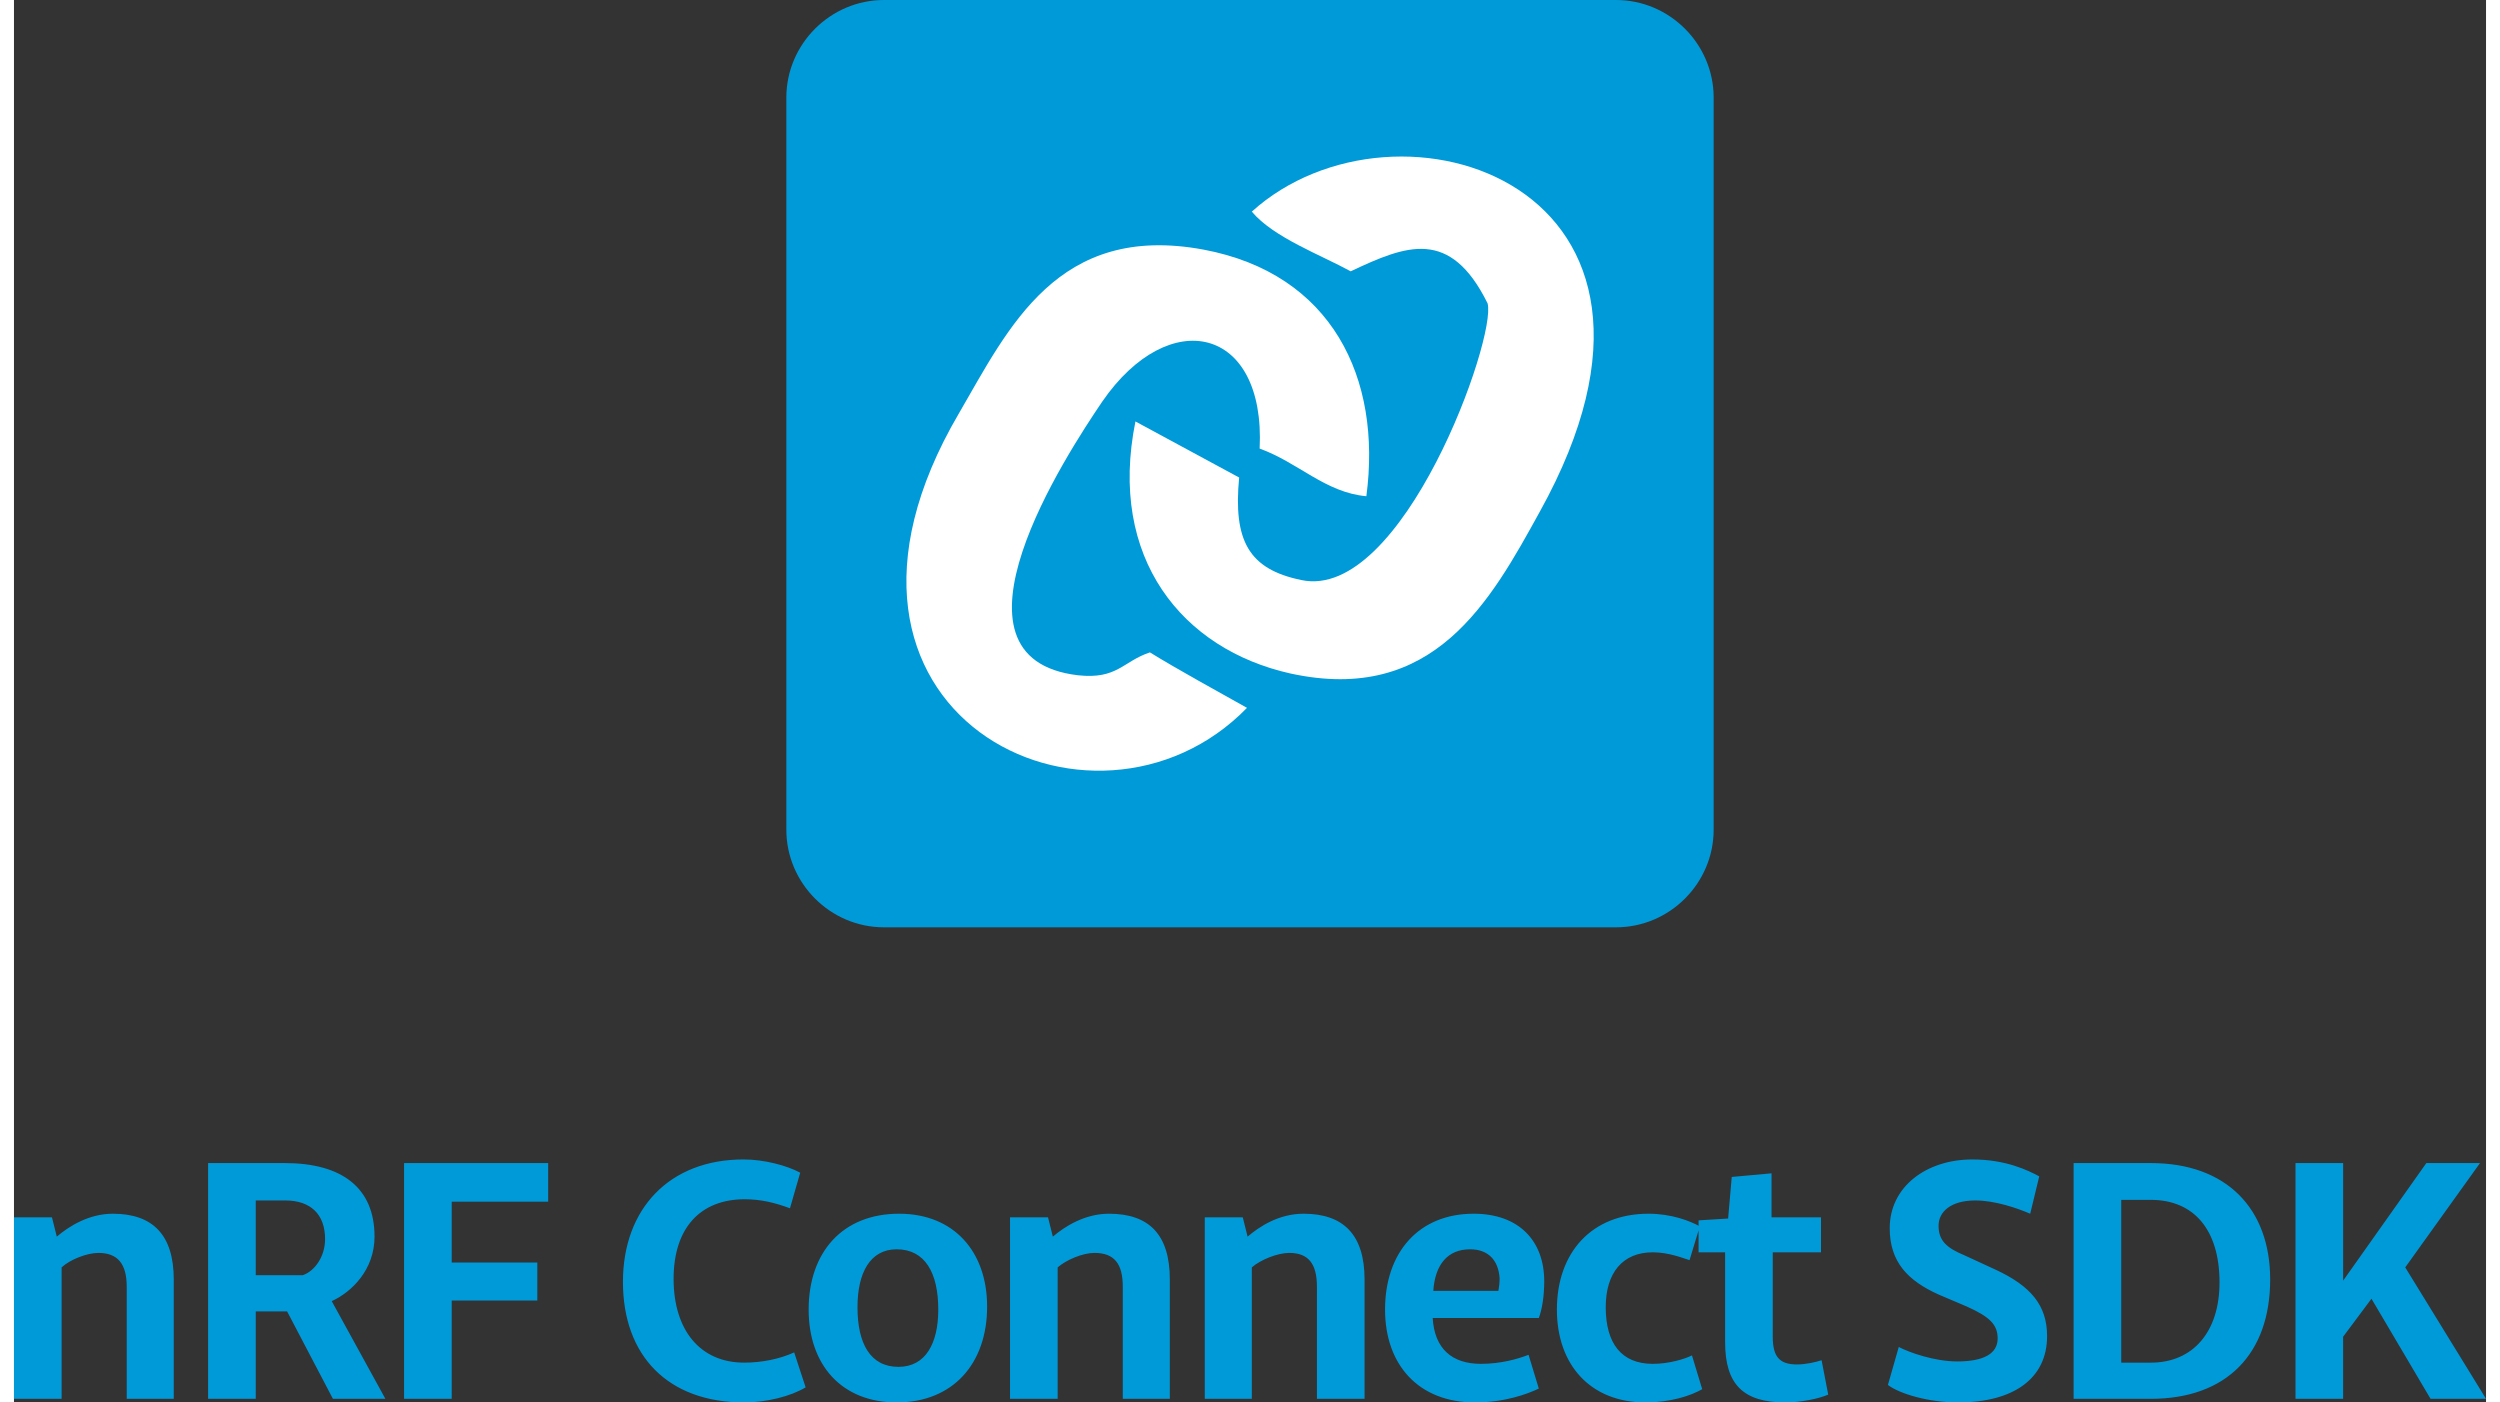 <?xml version="1.0" encoding="UTF-8"?> <svg xmlns="http://www.w3.org/2000/svg" xmlns:xlink="http://www.w3.org/1999/xlink" xmlns:xodm="http://www.corel.com/coreldraw/odm/2003" xml:space="preserve" width="41px" height="23px" version="1.1" style="shape-rendering:geometricPrecision; text-rendering:geometricPrecision; image-rendering:optimizeQuality; fill-rule:evenodd; clip-rule:evenodd" viewBox="0 0 41 23.26"><rect x="0" y="0" width="41" height="23.26" fill="#333333" stroke="none"/> <defs> <style type="text/css"> .fil0 {fill:#009AD9} .fil1 {fill:white} .fil2 {fill:#009AD9;fill-rule:nonzero} </style> </defs> <g id="Layer_x0020_1">  <path class="fil0" d="M14.43 0l12.14 0c0.89,0 1.62,0.73 1.62,1.62l0 12.14c0,0.89 -0.73,1.62 -1.62,1.62l-12.14 0c-0.89,0 -1.62,-0.73 -1.62,-1.62l0 -12.14c0,-0.89 0.73,-1.62 1.62,-1.62z"></path> <g id="_1664395997456"> <path class="fil1" d="M20.53 3.51c0.36,0.43 1.15,0.72 1.64,0.99 0.93,-0.44 1.65,-0.72 2.27,0.53 0.16,0.56 -1.41,4.95 -3.09,4.59 -0.87,-0.18 -1.13,-0.65 -1.03,-1.7l-1.72 -0.93c-0.46,2.27 0.78,3.78 2.57,4.18 2.38,0.52 3.32,-1.2 4.14,-2.69 3.01,-5.43 -2.38,-7.14 -4.78,-4.97l0 0z"></path> <path class="fil1" d="M20.45 11.74c-0.48,-0.27 -1.14,-0.63 -1.61,-0.92 -0.45,0.15 -0.54,0.45 -1.19,0.38 -2.41,-0.28 -0.19,-3.67 0.4,-4.54 1.11,-1.61 2.71,-1.25 2.61,0.78 0.64,0.23 1.09,0.73 1.77,0.79 0.26,-1.96 -0.57,-3.69 -2.7,-4.09 -2.42,-0.45 -3.23,1.29 -4.06,2.72 -2.92,4.98 2.25,7.48 4.78,4.88l0 0z"></path> </g> <path class="fil2" d="M0 20.19l0 3.01 0.79 0 0 -2.18c0.14,-0.13 0.42,-0.24 0.61,-0.24 0.32,0 0.47,0.18 0.47,0.56l0 1.86 0.78 0 0 -1.98c0,-0.74 -0.35,-1.09 -1.01,-1.09 -0.4,0 -0.73,0.21 -0.93,0.38l-0.08 -0.32 -0.63 0 0 0zm4.01 3.01l0 -1.45 0.52 0 0.76 1.45 0.87 0 -0.89 -1.62c0.33,-0.15 0.71,-0.52 0.71,-1.07 0,-0.81 -0.54,-1.22 -1.49,-1.22l-1.27 0 0 3.91 0.79 0 0 0zm0 -3.29l0.49 0c0.42,0 0.66,0.23 0.66,0.64 0,0.29 -0.17,0.53 -0.37,0.6l-0.78 0 0 -1.24zm4.85 -0.62l-2.39 0 0 3.91 0.79 0 0 -1.63 1.42 0 0 -0.63 -1.42 0 0 -1.01 1.6 0 0 -0.64 0 0zm1.24 1.97c0,1.23 0.75,2 2.01,2 0.37,0 0.77,-0.1 1.02,-0.25l-0.19 -0.58c-0.24,0.11 -0.54,0.17 -0.83,0.17 -0.73,0 -1.17,-0.54 -1.17,-1.39 0,-0.84 0.44,-1.32 1.18,-1.32 0.27,0 0.51,0.06 0.75,0.15l0.17 -0.59c-0.22,-0.12 -0.6,-0.22 -0.94,-0.22 -1.23,0 -2,0.82 -2,2.03l0 0zm4.54 2c0.93,0 1.5,-0.64 1.5,-1.59 0,-0.91 -0.55,-1.54 -1.46,-1.54 -0.94,0 -1.5,0.64 -1.5,1.59 0,0.92 0.55,1.54 1.46,1.54l0 0zm0.03 -0.59c-0.47,0 -0.68,-0.39 -0.68,-0.99 0,-0.57 0.21,-0.96 0.65,-0.96 0.47,0 0.69,0.39 0.69,1 0,0.56 -0.21,0.95 -0.66,0.95zm1.85 -2.48l0 3.01 0.79 0 0 -2.18c0.15,-0.13 0.42,-0.24 0.61,-0.24 0.33,0 0.47,0.18 0.47,0.56l0 1.86 0.78 0 0 -1.98c0,-0.74 -0.34,-1.09 -1.01,-1.09 -0.4,0 -0.73,0.21 -0.93,0.38l-0.08 -0.32 -0.63 0 0 0zm3.23 0l0 3.01 0.78 0 0 -2.18c0.15,-0.13 0.43,-0.24 0.62,-0.24 0.32,0 0.46,0.18 0.46,0.56l0 1.86 0.79 0 0 -1.98c0,-0.74 -0.35,-1.09 -1.01,-1.09 -0.41,0 -0.73,0.21 -0.93,0.38l-0.08 -0.32 -0.63 0 0 0zm5.54 1.67c0.05,-0.13 0.09,-0.35 0.09,-0.61 0,-0.67 -0.42,-1.12 -1.17,-1.12 -0.91,0 -1.47,0.64 -1.47,1.59 0,0.92 0.56,1.54 1.49,1.54 0.5,0 0.87,-0.14 1.06,-0.23l-0.17 -0.56c-0.18,0.07 -0.46,0.15 -0.79,0.15 -0.48,0 -0.77,-0.25 -0.8,-0.76l1.76 0 0 0zm-1.14 -1.14c0.3,0 0.47,0.18 0.49,0.48 0,0.08 -0.01,0.15 -0.02,0.21l-1.08 0c0.03,-0.44 0.24,-0.69 0.61,-0.69zm2.25 0.96c0,-0.57 0.28,-0.91 0.78,-0.91 0.27,0 0.51,0.1 0.61,0.13l0.17 -0.56c-0.16,-0.09 -0.47,-0.21 -0.85,-0.21 -0.94,0 -1.52,0.64 -1.52,1.59 0,0.92 0.56,1.54 1.47,1.54 0.41,0 0.75,-0.11 0.94,-0.22l-0.17 -0.56c-0.12,0.06 -0.38,0.14 -0.65,0.14 -0.52,0 -0.78,-0.34 -0.78,-0.94l0 0zm2.75 -2.22l-0.66 0.06 -0.06 0.69 -0.49 0.03 0 0.53 0.44 0 0 1.49c0,0.7 0.3,1 1,1 0.25,0 0.55,-0.06 0.71,-0.13l-0.11 -0.57c-0.09,0.03 -0.26,0.07 -0.41,0.07 -0.29,0 -0.4,-0.13 -0.4,-0.46l0 -1.4 0.8 0 0 -0.58 -0.82 0 0 -0.73 0 0zm1.93 3.51c0.2,0.15 0.68,0.29 1.16,0.29 0.93,0 1.48,-0.4 1.48,-1.1 0,-0.51 -0.27,-0.83 -0.85,-1.1l-0.52 -0.24c-0.29,-0.12 -0.43,-0.24 -0.43,-0.49 0,-0.23 0.2,-0.42 0.61,-0.42 0.33,0 0.7,0.13 0.91,0.22l0.15 -0.62c-0.19,-0.1 -0.55,-0.28 -1.11,-0.28 -0.76,0 -1.37,0.45 -1.37,1.14 0,0.56 0.3,0.87 0.81,1.1l0.47 0.2c0.38,0.17 0.51,0.3 0.51,0.53 0,0.25 -0.23,0.38 -0.67,0.38 -0.38,0 -0.8,-0.15 -0.97,-0.24l-0.18 0.63 0 0zm4.36 0.23c1.26,0 1.98,-0.75 1.98,-1.98 0,-1.17 -0.72,-1.93 -1.98,-1.93l-1.28 0 0 3.91 1.28 0zm-0.49 -0.6l0 -2.7 0.49 0c0.71,0 1.14,0.49 1.14,1.37 0,0.82 -0.44,1.33 -1.14,1.33l-0.49 0zm3.68 -3.31l-0.79 0 0 3.91 0.79 0 0 -1.03 0.47 -0.63 0.98 1.66 0.92 0 -1.34 -2.18 1.24 -1.73 -0.89 0 -1.38 1.95 0 -1.95 0 0z"></path> </g> </svg> 